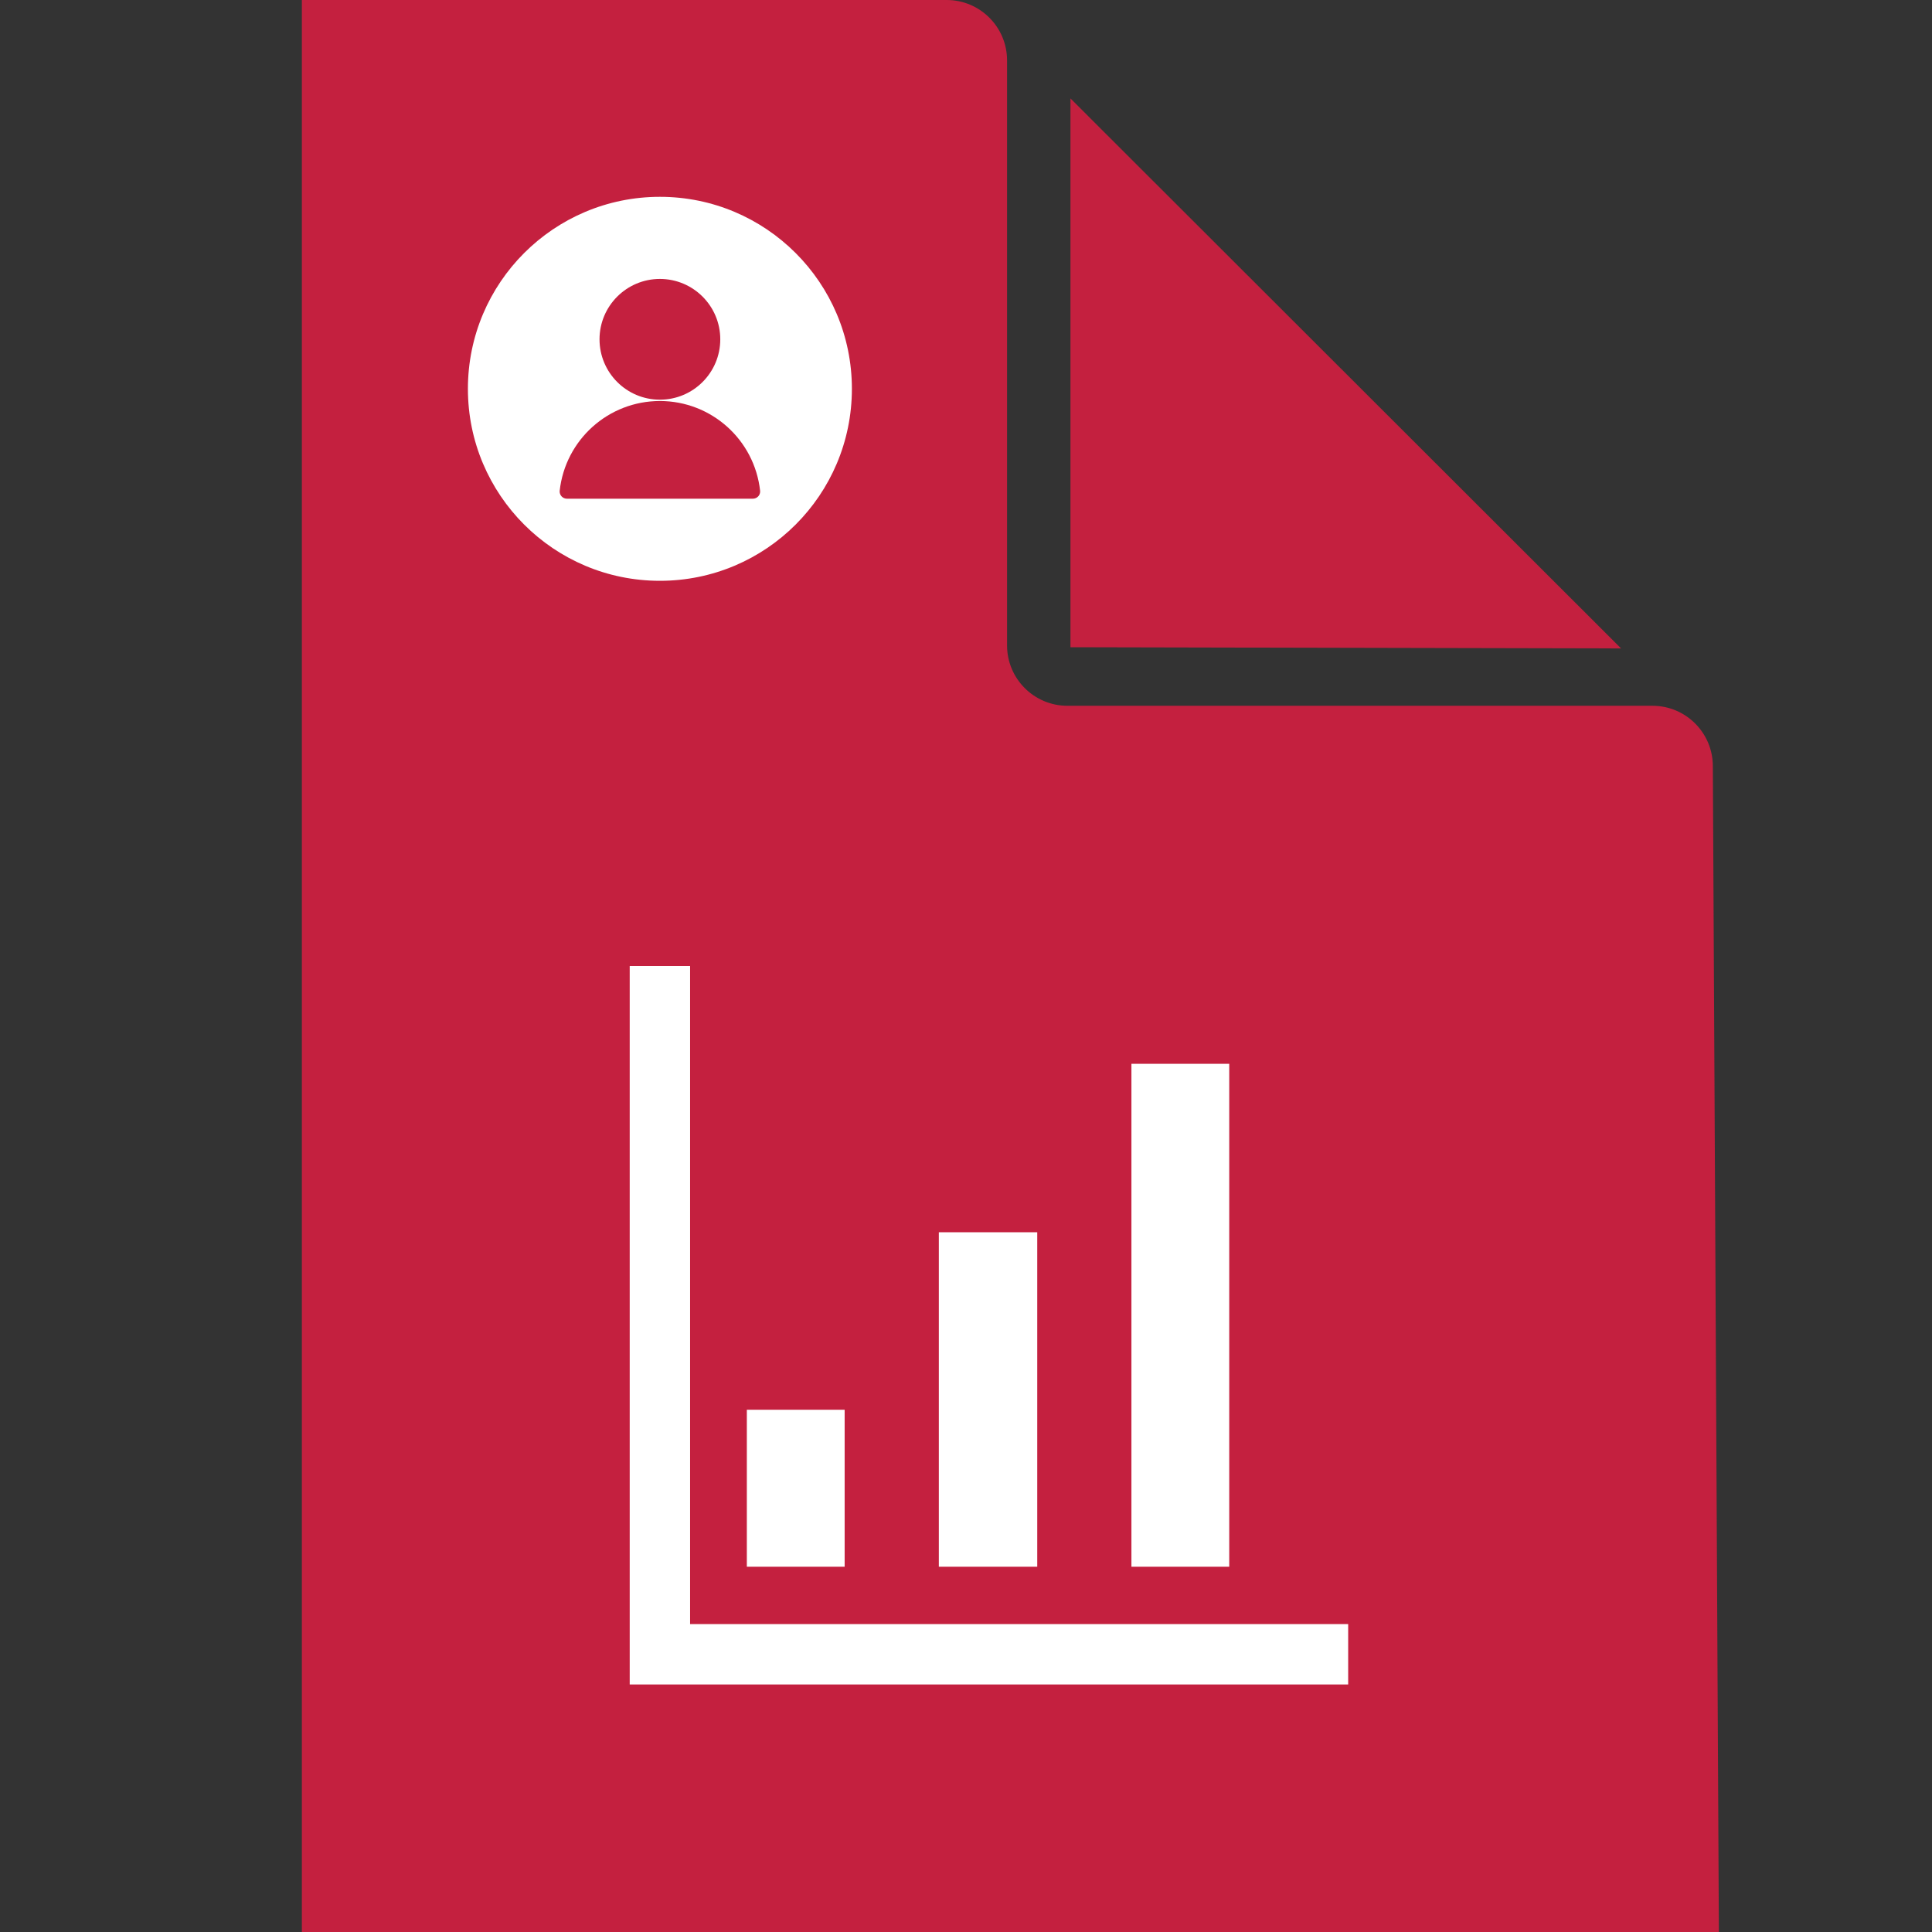 <?xml version="1.0" encoding="UTF-8"?>
<svg width="32px" height="32px" viewBox="0 0 32 32" version="1.1" xmlns="http://www.w3.org/2000/svg" xmlns:xlink="http://www.w3.org/1999/xlink">
    <rect x="0" y="0" width="32" height="32" fill="#333333" stroke="none"/>
    <!-- Generator: Sketch 58 (84663) - https://sketch.com -->
    <title>Icons/Simplified/documents/account-details-32x32</title>
    <desc>Created with Sketch.</desc>
    <g id="Icons/Simplified/documents/account-details-32x32" stroke="none" stroke-width="1" fill="none" fill-rule="evenodd">
        <g id="Group" transform="translate(-0, -0)" fill-rule="nonzero">
            <g id="Layer_1">
                <path d="M28.47,32 L5,32 L5,0 L15.68,0 C16.232,0 16.68,0.448 16.68,1 L16.68,10.69 C16.68,11.242 17.128,11.69 17.68,11.69 L27.37,11.69 C27.922,11.69 28.37,12.138 28.37,12.69 L28.47,32 Z" id="Path" fill="#C4203F"></path>
                <polygon id="Path" fill="#FFFFFF" points="22.33 27.9 10.43 27.9 10.43 16 11.43 16 11.43 26.9 22.33 26.9"></polygon>
                <circle id="Oval" fill="#FFFFFF" cx="10.93" cy="6.44" r="3.18"></circle>
                <path d="M12.47,8.26 C12.504,8.26 12.536,8.246 12.559,8.221 C12.581,8.197 12.593,8.164 12.59,8.13 C12.497,7.283 11.782,6.642 10.93,6.642 C10.078,6.642 9.363,7.283 9.27,8.13 C9.267,8.164 9.279,8.197 9.301,8.221 C9.324,8.246 9.356,8.26 9.39,8.26 L12.47,8.26 Z" id="Path" fill="#C4203F"></path>
                <path d="M11.93,5.62 C11.93,6.172 11.482,6.62 10.93,6.62 C10.378,6.62 9.93,6.172 9.93,5.62 C9.93,5.068 10.378,4.62 10.93,4.62 C11.482,4.62 11.93,5.068 11.93,5.62" id="Path" fill="#C4203F"></path>
                <polygon id="Path" fill="#C4203F" points="26.85 10.74 17.73 1.63 17.73 10.72"></polygon>
                <polyline id="Path" fill="#FFFFFF" points="13.99 23.35 13.99 25.95 12.37 25.95 12.37 23.35 13.99 23.35"></polyline>
                <polyline id="Path" fill="#FFFFFF" points="17.18 20.41 17.18 25.95 15.55 25.95 15.55 20.41 17.18 20.41"></polyline>
                <polyline id="Path" fill="#FFFFFF" points="20.36 17.62 20.36 25.95 18.74 25.95 18.74 17.62 20.36 17.62"></polyline>
            </g>
        </g>
    </g>
</svg>